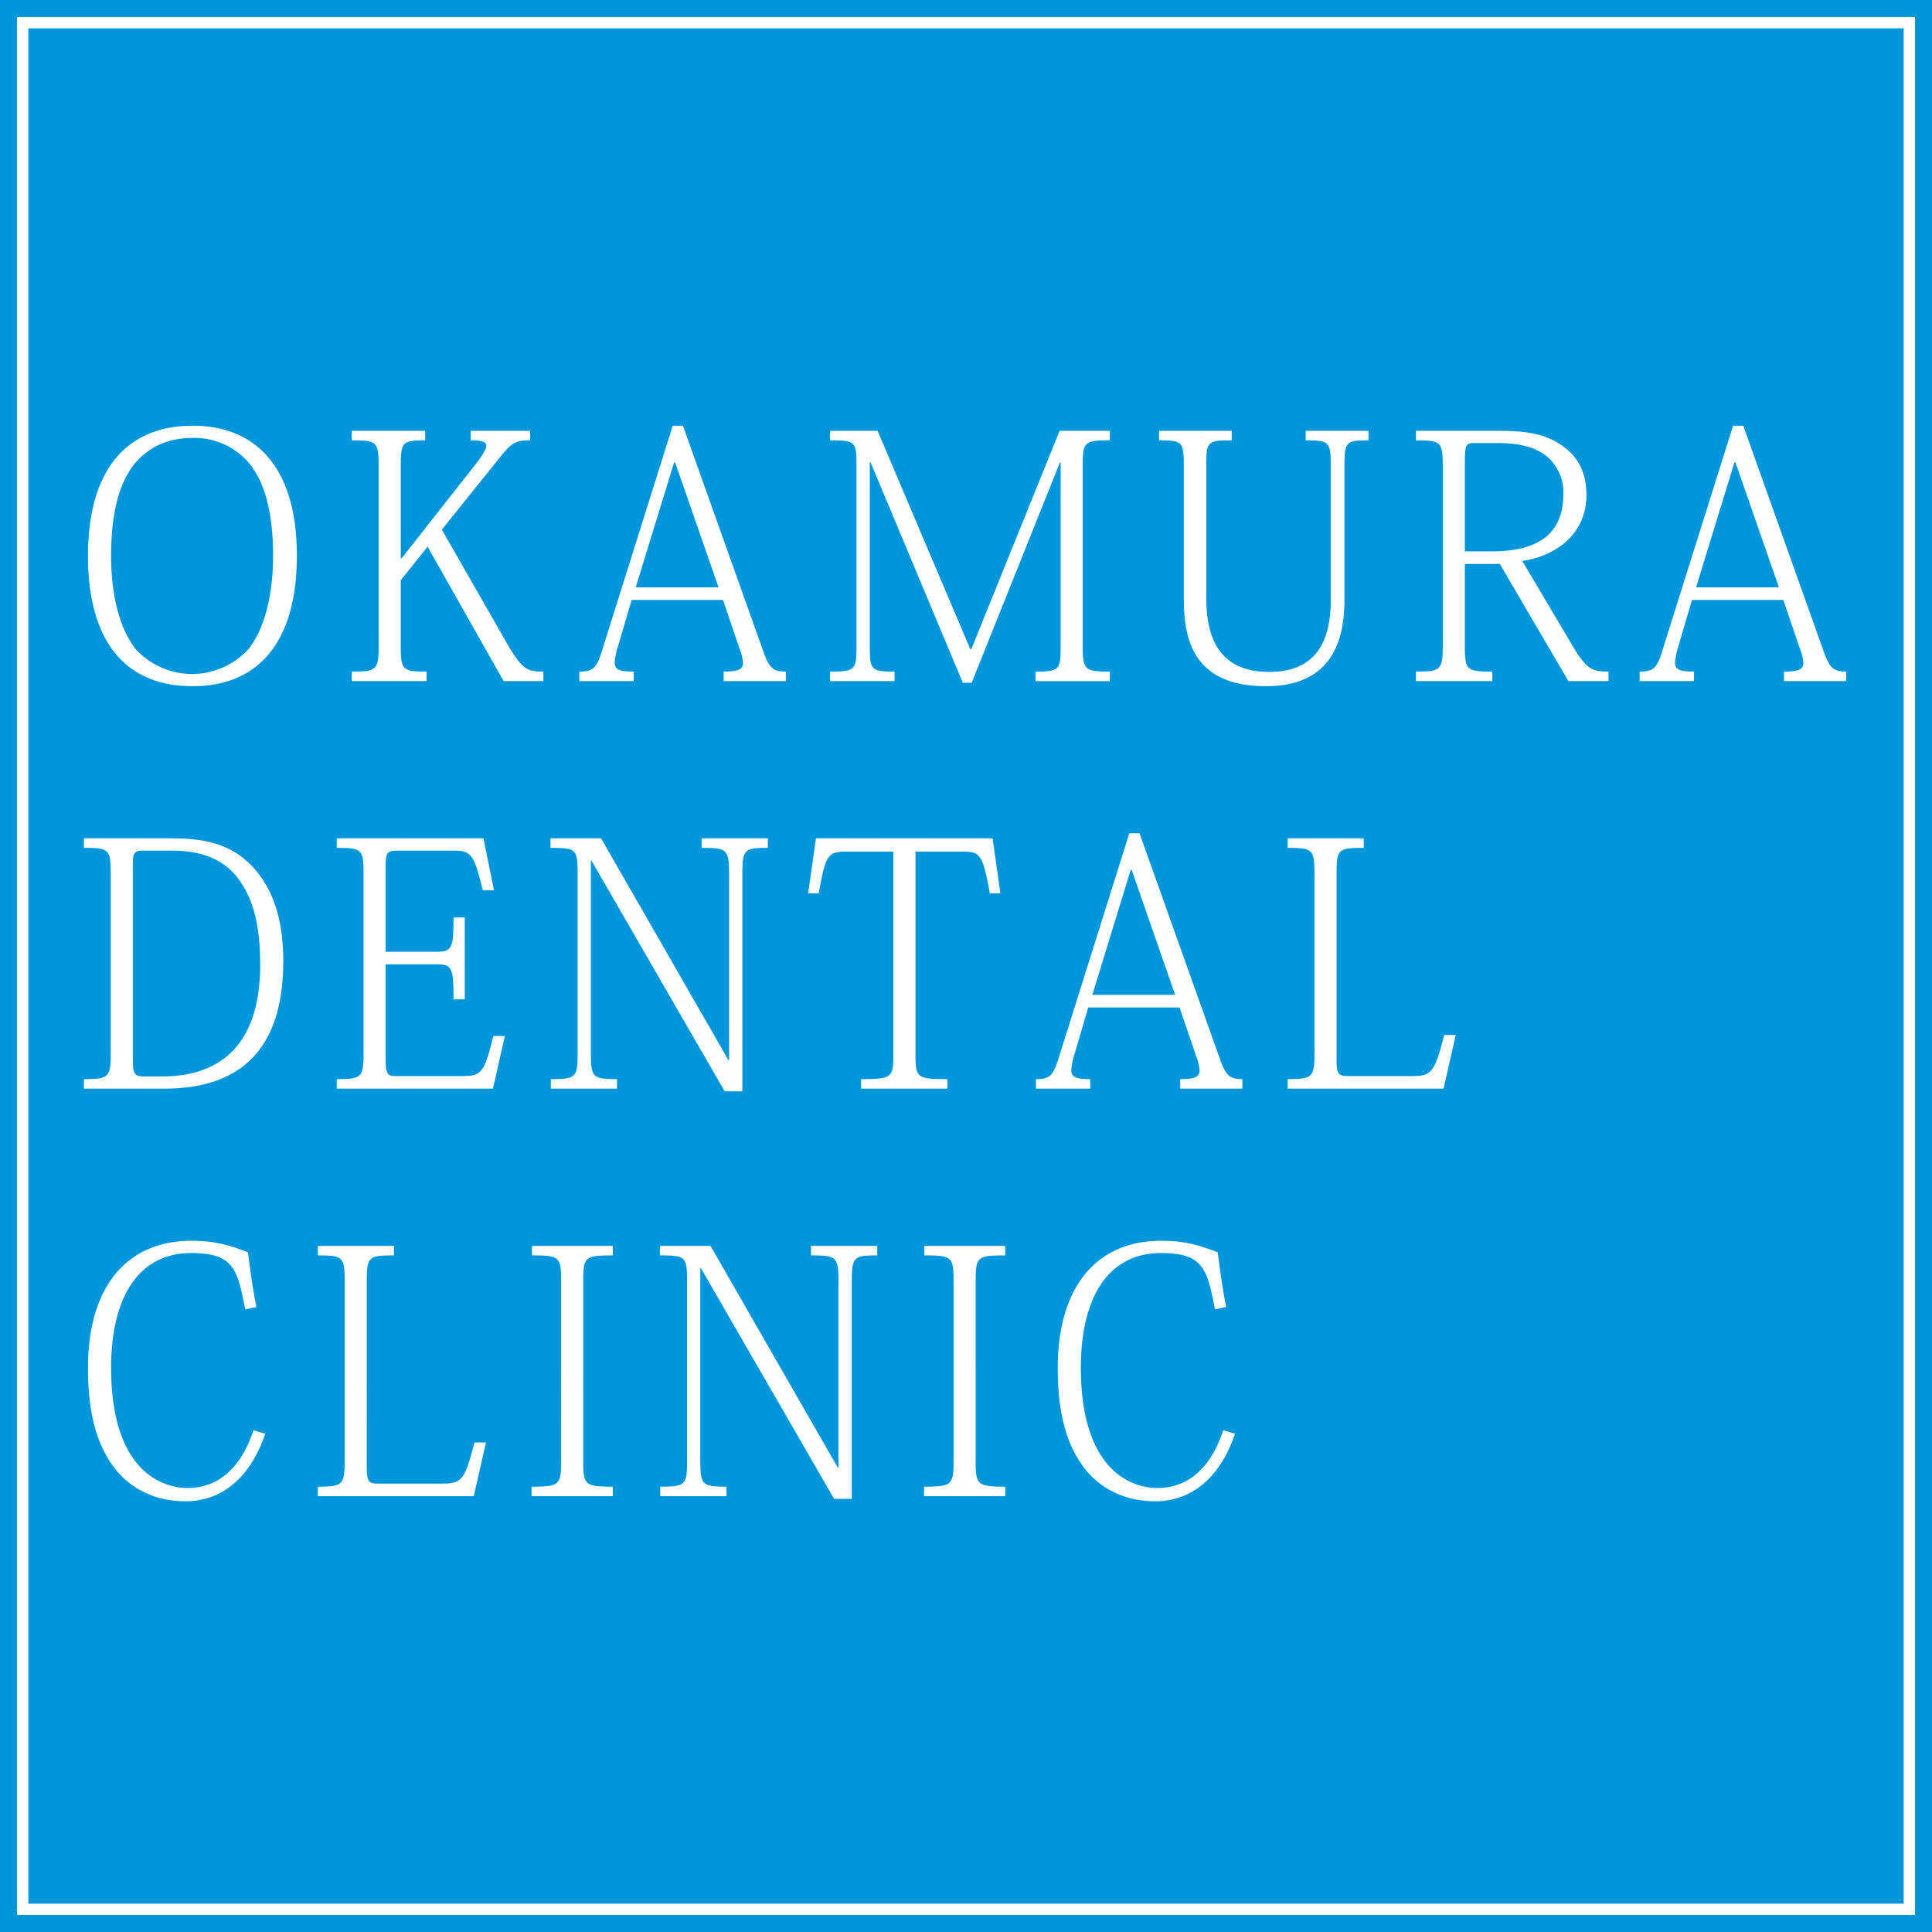 <svg xmlns="http://www.w3.org/2000/svg" id="favicon.svg" width="512" height="512" viewBox="0 0 512 512"><defs><style>      .cls-1 {        fill: #0096db;      }      .cls-2 {        fill: #fff;        fill-rule: evenodd;      }      .cls-3 {        fill: none;        stroke: #fff;        stroke-width: 3px;      }    </style></defs><rect id="&#x80CC;&#x666F;" class="cls-1" width="512" height="512"></rect><path id="OKAMURA_DENTAL_CLINIC" data-name="OKAMURA DENTAL CLINIC" class="cls-2" d="M630.039,181.85c17.369,0,27.629-11.61,27.629-34.559,0-24.119-11.43-34.468-27.629-34.468-17.19,0-27.719,11.339-27.719,34.468C602.32,169.43,611.769,181.85,630.039,181.85Zm-0.09-65.787a18.942,18.942,0,0,1,15.119,6.749c3.87,4.77,6.3,12.33,6.3,24.479,0,10.35-2.16,18.9-6.3,24.479a20.23,20.23,0,0,1-30.329,0c-4.14-5.579-6.3-14.129-6.3-24.479,0-12.149,2.429-19.709,6.3-24.479C617.169,119.932,621.759,116.063,629.949,116.063Zm81.619,5.039c3.15-3.959,4.32-4.409,7.92-4.409v-2.52H703.739v2.52c2.879,0,4.139.36,4.139,1.44s-1.35,3.059-3.869,6.209l-18.54,23.579H685.2V123.532c0-6.389.45-6.839,6.48-6.839v-2.52H672.24v2.52c6.57,0,7.11.36,7.11,6.839V171.14c0,6.39-.54,6.84-7.11,6.84v2.52h19.8v-2.52c-6.39,0-6.84-.45-6.84-6.93V153.771l7.11-8.91L712.468,180.5H723v-2.52c-4.23,0-5.49-.54-9.18-6.66l-17.729-30.958Zm63.44,50.848a13.291,13.291,0,0,1,.9,3.69c0,1.8-1.35,2.34-5.13,2.34v2.52h16.47v-2.52c-3.42,0-4.5-.9-6.3-6.3l-20.969-58.857h-2.7l-18.9,60.117c-1.35,4.23-2.34,5.04-5.85,5.04v2.52h14.4v-2.52c-3.689,0-5.039-.45-5.039-2.43a19.263,19.263,0,0,1,.9-4.32l3.6-12.239H770.6Zm-27.539-16.289,10.17-33.119h0.27l11.519,33.119H747.469Zm88.939,16.379h-0.27l-24.569-57.867h-12.6v2.52c6.66,0,7.02.27,7.02,6.569V171.14c0,6.39-.36,6.84-7.02,6.84v2.52h17.1v-2.52c-6.3,0-6.57-.45-6.57-6.84V122.452h0.18l24.479,58.5h2.34l23.4-58.408h0.18v48.6c0,6.39-.27,6.84-6.659,6.84v2.52h19.709v-2.52c-6.66,0-7.2-.45-7.2-6.84V123.532c0-6.479.45-6.839,7.2-6.839v-2.52h-13.32Zm62.251-48.508c0-6.569.36-6.839,6.75-6.839v-2.52H886.15v2.52c6.21,0,6.57.36,6.57,6.839v34.379c0,9.72,1.17,23.939,21.779,23.939,12.779,0,20.789-6.48,20.789-22.769V123.532c0-6.479.45-6.839,6.39-6.839v-2.52h-16.65v2.52c6.12,0,6.66.36,6.66,6.839v34.289c0,6.39-.27,20.249-16.289,20.249-15.75,0-16.74-12.689-16.74-20.519V123.532Zm55.581-9.359v2.52c6.57,0,7.11.36,7.11,6.839V171.05c0,6.48-.54,6.93-7.11,6.93v2.52h20.249v-2.52c-6.84,0-7.29-.36-7.29-6.84V149.451h9.27L994.648,180.5h10.622v-2.52c-4.5,0-5.762-.72-9.272-6.39l-13.589-22.949c9-1.26,17.009-7.2,17.009-17.459,0-5.76-2.07-9.9-6.03-12.779-4.41-3.24-9.179-4.23-17.1-4.23H954.24Zm21.779,3.24c6.3,0,10.17,1.35,12.869,3.509a12.391,12.391,0,0,1,4.41,9.99c0,10.8-6.929,15.209-19.079,15.209H967.2V122.992c0-4.859.18-5.579,2.34-5.579h6.48Zm79.991,54.537a13.291,13.291,0,0,1,.9,3.69c0,1.8-1.35,2.34-5.13,2.34v2.52h16.47v-2.52c-3.42,0-4.5-.9-6.3-6.3l-20.97-58.857h-2.7l-18.9,60.117c-1.35,4.23-2.34,5.04-5.85,5.04v2.52h14.4v-2.52c-3.69,0-5.04-.45-5.04-2.43a19.263,19.263,0,0,1,.9-4.32l3.6-12.239h24.21Zm-27.54-16.289,10.17-33.119h0.27l11.52,33.119h-21.96ZM622.479,288.5c20.159,0,31.589-10.26,31.589-33.839,0-9.989-2.25-18.719-8.19-25.019-5.22-5.489-11.519-7.469-21.329-7.469H601.24v2.52c6.57,0,7.11.36,7.11,6.839V279.14c0,6.39-.54,6.84-7.11,6.84v2.52h21.239Zm1.62-63.087c7.56,0,13.5,1.8,17.729,7.019,4.5,5.85,6.12,13.14,6.12,23.309,0,21.329-10.8,29.519-25.919,29.519h-4.77c-2.61,0-3.06-.63-3.06-4.59V228.922c0-2.879.45-3.509,2.79-3.509h7.11Zm88.689,49.138h-3.06c-2.43,10.079-3.24,10.619-8.549,10.619h-17.37c-1.89,0-2.61-.45-2.61-4.05V255.561h13.32c4.14,0,4.68.54,4.68,9.27h2.969V243.142H699.2c0,8.37-.54,9.089-4.68,9.089H681.2V229.822c0-3.869.27-4.409,3.42-4.409h13.95c5.039,0,5.939.27,8.369,10.529h2.97l-2.79-13.769H668.24v2.52c6.57,0,7.11.36,7.11,6.839V279.14c0,6.39-.54,6.84-7.11,6.84v2.52h41.4Zm12.092-52.378v2.52c6.75,0,7.2.27,7.2,6.839V279.14c0,6.48-.54,6.84-7.11,6.84v2.52h17.549v-2.52c-6.39,0-6.93-.36-6.93-6.84V228.112h0.18l35.279,61.108h4.68V231.532c0-6.479.63-6.839,6.75-6.839v-2.52h-17.55v2.52c6.66,0,7.29.36,7.29,6.839V280.94h-0.18l-33.749-58.767H724.88Zm108.7,3.51c5.13,0,5.76.27,7.74,11.069h2.79l-2.07-14.579h-46.8l-2.07,14.579h2.79c1.89-10.619,2.52-11.069,7.74-11.069h12.059V279.14c0,6.48-.36,6.84-8.55,6.84v2.52h22.859v-2.52c-8.189,0-8.459-.36-8.459-6.84V225.683h11.969Zm62.43,54.267a13.291,13.291,0,0,1,.9,3.69c0,1.8-1.35,2.34-5.13,2.34v2.52h16.47v-2.52c-3.42,0-4.5-.9-6.3-6.3l-20.969-58.857h-2.7l-18.9,60.117c-1.35,4.23-2.34,5.04-5.85,5.04v2.52h14.4v-2.52c-3.689,0-5.039-.45-5.039-2.43a19.263,19.263,0,0,1,.9-4.32l3.6-12.239H891.6Zm-27.539-16.289,10.17-33.119h0.27l11.519,33.119H868.469Zm93.259,10.62c-2.61,10.259-3.51,10.889-8.729,10.889h-16.74c-2.52,0-3.06-.45-3.06-4.32V231.532c0-6.479.45-6.839,7.2-6.839v-2.52H920.24v2.52c6.57,0,7.11.36,7.11,6.839V278.96c0,6.57-.54,7.02-7.11,7.02v2.52h41.308l3.24-14.219h-3.06Zm-314.77,72.091c-0.9-4.32-1.62-9.45-2.25-14.489-6.39-2.52-10.259-3.06-15.029-3.06-16.47,0-27.359,11.429-27.359,33.748,0,12.06,2.34,20.88,7.74,27.359,4.229,4.95,10.439,7.92,18.089,7.92,8.369,0,16.649-4.77,21.149-17.909l-3.15-.9c-1.98,6.209-6.75,15.3-17.459,15.3-6.66,0-20.249-4.5-20.249-31.859,0-18.719,7.289-30.418,21.239-30.418,11.339,0,12.239,4.409,14.309,14.939Zm57.77,35.909c-2.61,10.259-3.51,10.889-8.729,10.889h-16.74c-2.52,0-3.06-.45-3.06-4.32V339.532c0-6.479.45-6.839,7.2-6.839v-2.52H663.24v2.52c6.57,0,7.11.36,7.11,6.839V386.96c0,6.57-.54,7.02-7.11,7.02v2.52h41.308l3.24-14.219h-3.06ZM719.88,396.5h21.509v-2.52c-7.38,0-7.83-.45-7.83-6.84V339.532c0-6.479.45-6.839,7.83-6.839v-2.52H719.97v2.52c7.29,0,7.74.36,7.74,6.839V387.14c0,6.39-.45,6.84-7.83,6.84v2.52Zm34-66.327v2.52c6.75,0,7.2.27,7.2,6.839V387.14c0,6.48-.54,6.84-7.11,6.84v2.52h17.549v-2.52c-6.39,0-6.93-.36-6.93-6.84V336.112h0.18l35.279,61.108h4.68V339.532c0-6.479.63-6.839,6.75-6.839v-2.52h-17.55v2.52c6.66,0,7.29.36,7.29,6.839V388.94h-0.18l-33.749-58.767H753.88Zm70,66.327h21.509v-2.52c-7.38,0-7.83-.45-7.83-6.84V339.532c0-6.479.45-6.839,7.83-6.839v-2.52H823.97v2.52c7.29,0,7.74.36,7.74,6.839V387.14c0,6.39-.45,6.84-7.83,6.84v2.52Zm80.078-50.128c-0.9-4.32-1.62-9.45-2.25-14.489-6.39-2.52-10.259-3.06-15.029-3.06-16.47,0-27.359,11.429-27.359,33.748,0,12.06,2.34,20.88,7.74,27.359,4.229,4.95,10.439,7.92,18.089,7.92,8.369,0,16.649-4.77,21.149-17.909l-3.15-.9c-1.98,6.209-6.75,15.3-17.459,15.3-6.66,0-20.249-4.5-20.249-31.859,0-18.719,7.289-30.418,21.239-30.418,11.339,0,12.239,4.409,14.309,14.939Z" transform="translate(-579)"></path><rect id="&#x67A0;" class="cls-3" x="6" y="6" width="500" height="500"></rect></svg>